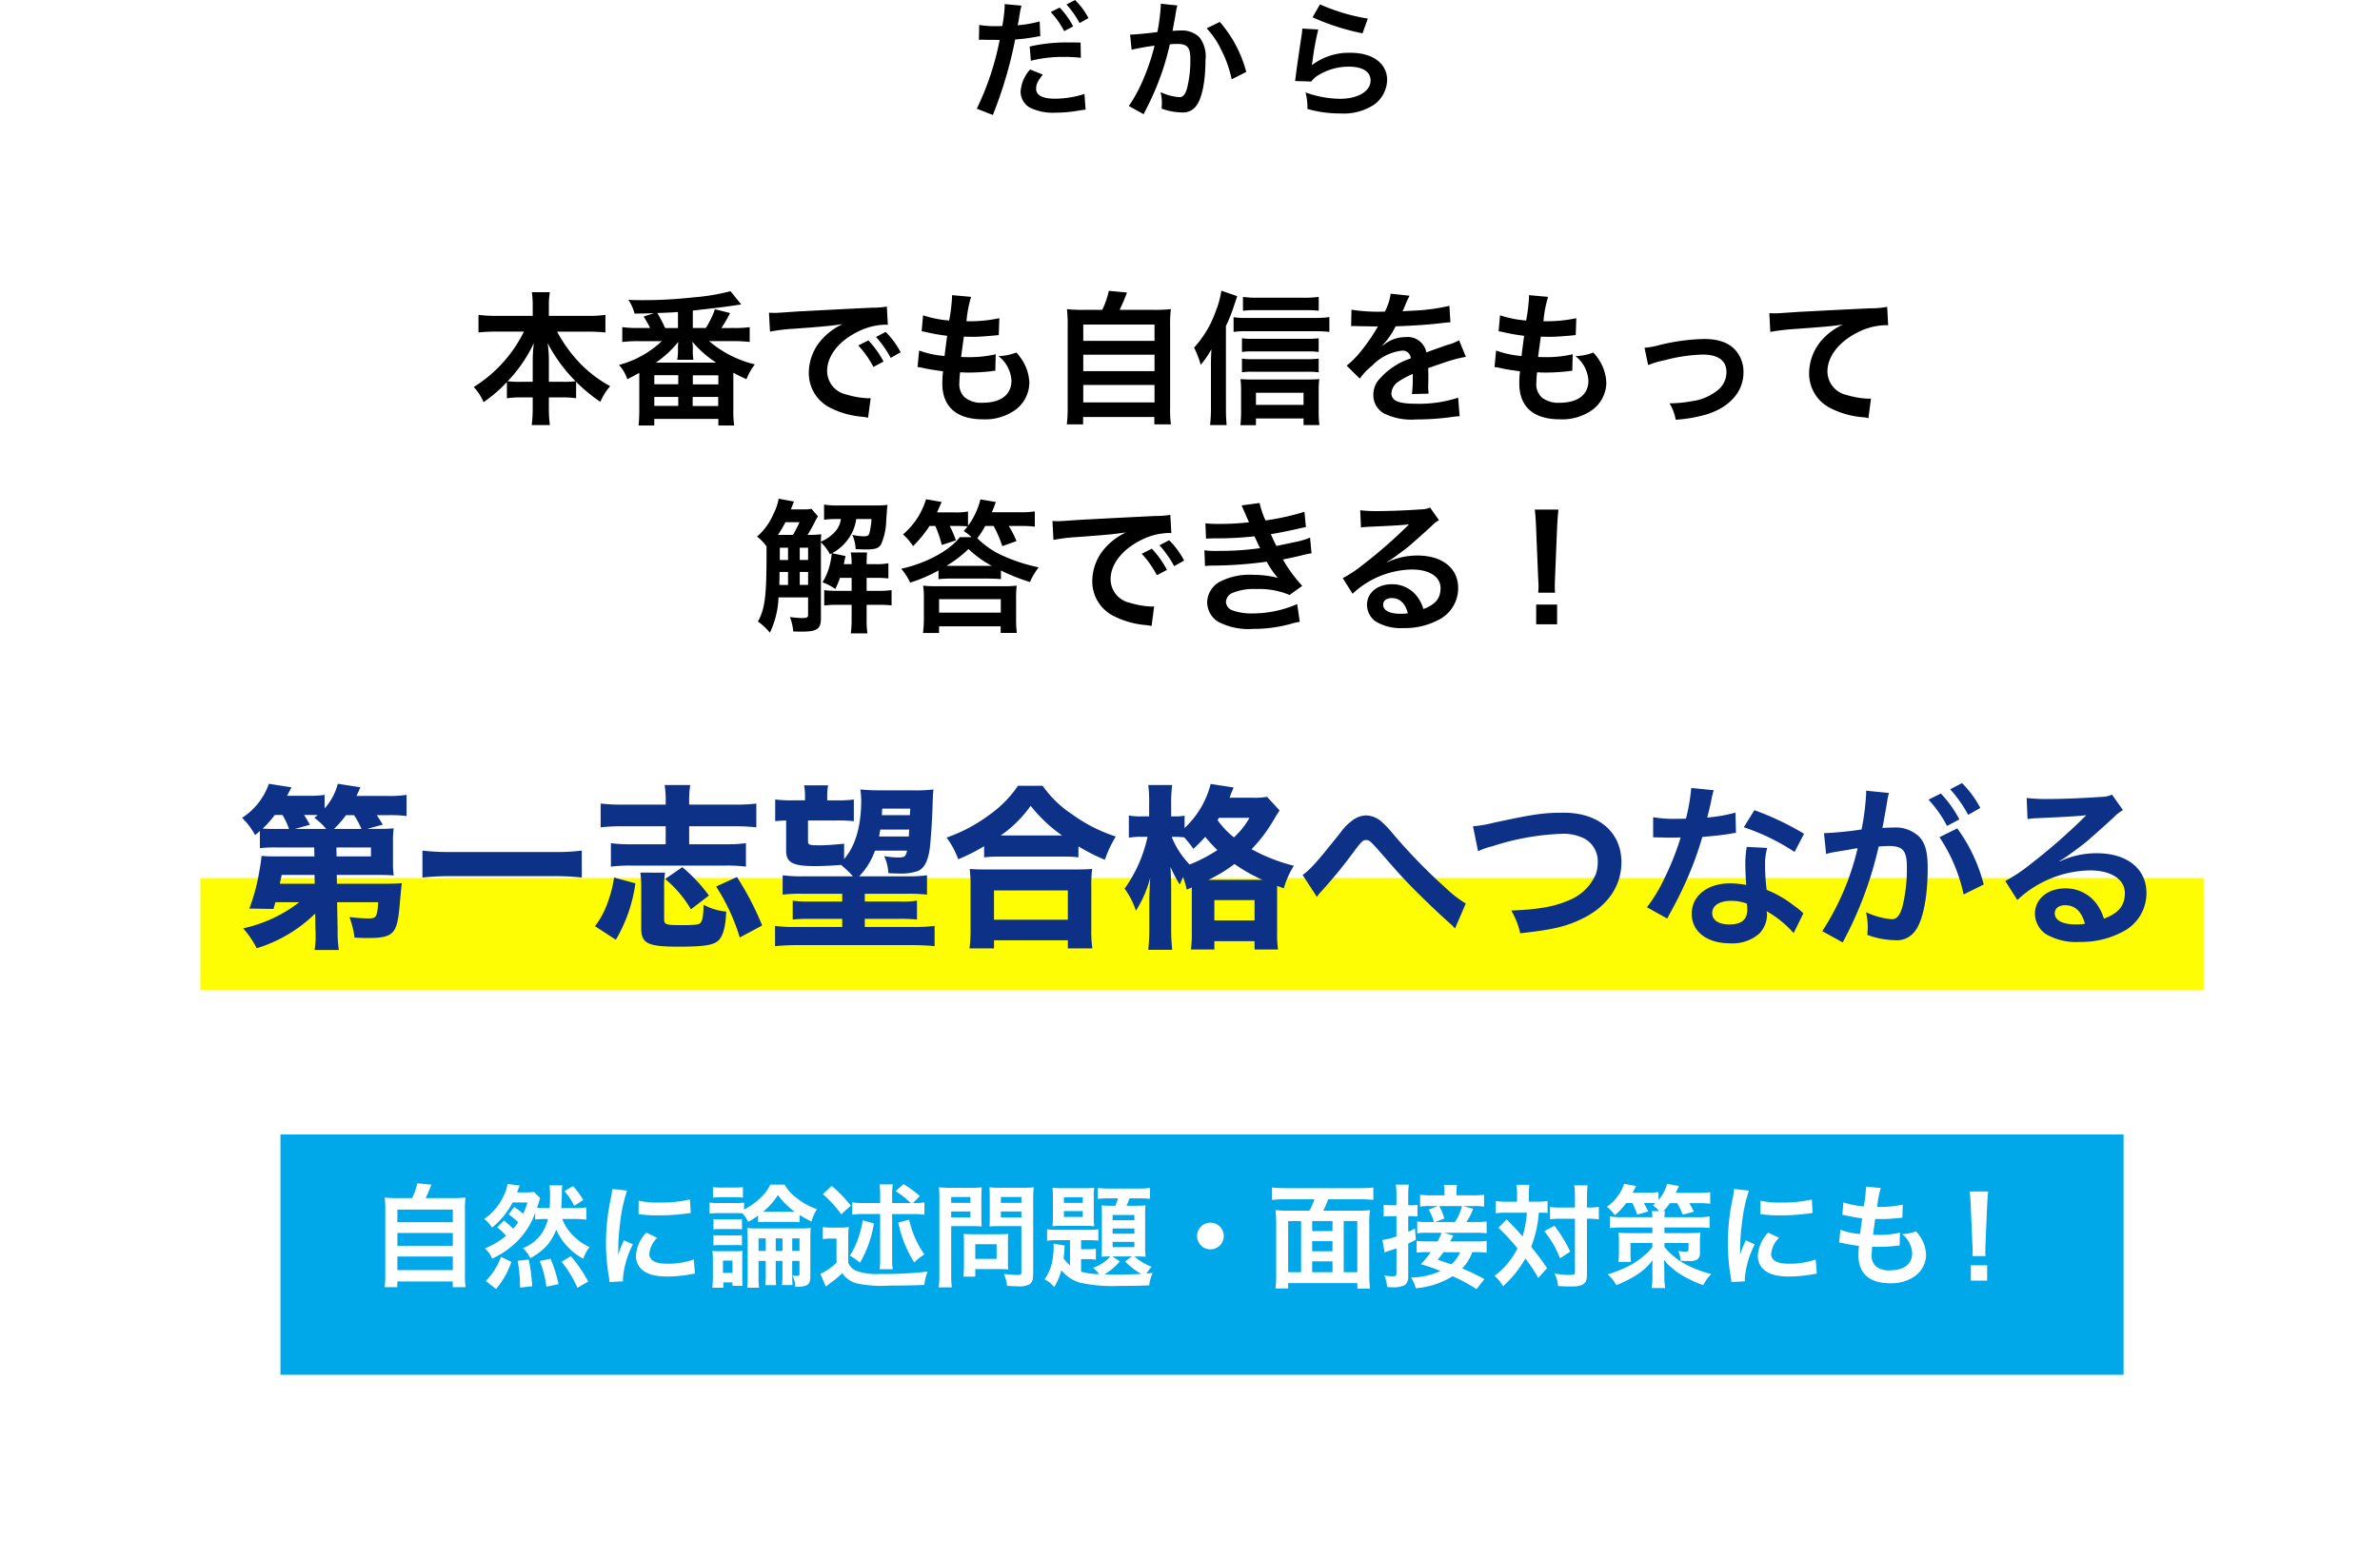 <svg xmlns="http://www.w3.org/2000/svg" xmlns:xlink="http://www.w3.org/1999/xlink" width="297" height="194.6" viewBox="0 0 297 194.6"><defs><filter id="a" x="33" y="139.599" width="232" height="32" filterUnits="userSpaceOnUse"><feOffset dx="2" dy="2" input="SourceAlpha"/><feGaussianBlur result="b"/><feFlood flood-color="#0c3186"/><feComposite operator="in" in2="b"/><feComposite in="SourceGraphic"/></filter></defs><g transform="translate(-2054 11436.1)"><path d="M0,0H297V187H0Z" transform="translate(2054 -11428.5)" fill="#fff"/><path d="M-25.84-8.624a2.389,2.389,0,0,1,.3-.016c.128,0,.416,0,.64.016h1.136l.352.016h.16A34.5,34.5,0,0,1-26.112-.032L-24.1.752a53.213,53.213,0,0,0,2.784-9.424,21.747,21.747,0,0,0,2.624-.336l.368-.064a.7.7,0,0,0,.144-.016l-.08-1.84a14.587,14.587,0,0,1-2.736.48c.048-.288.08-.416.1-.5.048-.288.08-.512.112-.7a10.841,10.841,0,0,1,.256-1.248l-2.112-.192a2.171,2.171,0,0,1,.016.288,19.42,19.42,0,0,1-.3,2.448c-.368.016-.544.016-.736.016a12.73,12.73,0,0,1-2.144-.144Zm8.96-3.472A10.8,10.8,0,0,1-15.2-9.712l1.12-.592a10.369,10.369,0,0,0-1.68-2.352Zm3.728,3.808c-.736-.016-1.1-.016-1.584-.016a20.449,20.449,0,0,0-4.768.512l.144,1.776a16.543,16.543,0,0,1,4.224-.48,16.656,16.656,0,0,1,2.016.112Zm-6.3,3.36A4.583,4.583,0,0,0-20.64-2.144,2.312,2.312,0,0,0-19.5-.176a6.5,6.5,0,0,0,3.216.64A17.146,17.146,0,0,0-13.312.192c.416-.064.5-.08.784-.112l-.144-1.952A12.245,12.245,0,0,1-16.3-1.28c-1.6,0-2.4-.416-2.4-1.232,0-.576.192-.96.832-1.776Zm7.28-6.416A9.253,9.253,0,0,0-13.84-13.6l-1.072.56a11.789,11.789,0,0,1,1.632,2.32Zm9.024-1.792v.3A24.622,24.622,0,0,1-3.568-9.6c-.88.128-2.816.32-3.408.32l.192,1.888A28.685,28.685,0,0,1-3.92-7.9,27.143,27.143,0,0,1-5.472-3.376,17.48,17.48,0,0,1-7.136-.368L-5.28.656C-5.2.5-5.2.48-5.152.384l.24-.48a34.315,34.315,0,0,0,1.92-4.5,33.846,33.846,0,0,0,.976-3.472c.368-.032.608-.048.928-.048,1.264,0,1.632.432,1.632,1.9A14.217,14.217,0,0,1,.128-2.56c-.24.784-.5,1.088-.96,1.088A6.619,6.619,0,0,1-3.168-2.1a6.01,6.01,0,0,1,.16,1.36c0,.16-.016.384-.032.7A7.763,7.763,0,0,0-.576.432,2.026,2.026,0,0,0,1.2-.288c.768-.88,1.232-3.072,1.232-5.824A3.881,3.881,0,0,0,1.68-8.944,3.1,3.1,0,0,0-.688-9.792c-.3,0-.528.016-.992.048.048-.208.048-.24.112-.592.224-1.2.224-1.2.272-1.536.048-.256.064-.336.1-.544a3.722,3.722,0,0,1,.128-.5Zm5.728,3.072a10.355,10.355,0,0,1,1.84,2.736A14.382,14.382,0,0,1,5.7-3.7L7.52-4.624a15.531,15.531,0,0,0-3.3-6.24ZM15.792-11.44a28.96,28.96,0,0,0,6.24,2l.656-1.84a24,24,0,0,1-5.968-1.776Zm-1.28,1.408a6.53,6.53,0,0,1-.1.928c-.288,1.888-.544,3.664-.672,4.656-.08.608-.08.672-.128.96l2.016.064a3.483,3.483,0,0,1,.72-.688A7.282,7.282,0,0,1,20.336-5.28c1.7,0,2.7.64,2.7,1.712,0,1.36-1.568,2.3-3.824,2.3a12.917,12.917,0,0,1-4.3-.8A7.1,7.1,0,0,1,15.152,0a14.712,14.712,0,0,0,4.08.56A6.912,6.912,0,0,0,23.456-.528,3.9,3.9,0,0,0,25.1-3.616c0-2.048-1.792-3.392-4.512-3.392a7.583,7.583,0,0,0-4.848,1.52l-.032-.032c.048-.24.048-.24.08-.464a33.856,33.856,0,0,1,.72-3.936Z" transform="translate(2202 -11422.5)"/><path d="M0,0H250V14H0Z" transform="translate(2079 -11326.5)" fill="#fffd03"/><path d="M-110.638-.506a3.593,3.593,0,0,1,.022.55,9.757,9.757,0,0,1-.132,1.936h3.036a14.406,14.406,0,0,1-.154-2.464l-.066-3.5h5.126c-.132,1.892-.22,2.024-1.3,2.024a19.838,19.838,0,0,1-2.288-.176A11.6,11.6,0,0,1-105.754.44c.748.022,1.078.044,1.562.044,3.3,0,3.762-.462,4.07-4.18.088-.968.2-2.2.264-2.662-.528.044-1.1.066-1.914.066h-6.182l-.022-1.1h5.038c.9,0,1.54.022,2.068.066a10.862,10.862,0,0,1-.088-1.65v-2.6a10.011,10.011,0,0,1,.088-1.628c-.594.044-.9.066-2.068.066h-1.254l1.958-.528c-.22-.374-.4-.66-.748-1.188h1.408a16.84,16.84,0,0,1,2.31.11v-2.64a14.222,14.222,0,0,1-2.442.132h-3.806c.176-.374.176-.374.484-1.078l-2.816-.44a7.35,7.35,0,0,1-1.65,3.08V-17.38a12.805,12.805,0,0,1-2.134.11h-2.552c.22-.418.286-.55.55-1.056l-2.816-.44a8.338,8.338,0,0,1-3.344,4.246,9.566,9.566,0,0,1,1.628,2.156c.286-.242.374-.308.594-.506v2.134a16.951,16.951,0,0,1,1.98-.088h4.8l.022,1.122H-115.3c-1.034,0-1.694-.022-2.068-.066-.022.44-.176,1.43-.374,2.508a23.931,23.931,0,0,1-1.144,4.07l3.014.044c.11-.374.176-.638.242-.836h2.97a17.457,17.457,0,0,1-7,3.256,11.856,11.856,0,0,1,1.694,2.486,17.861,17.861,0,0,0,7.3-4.334Zm-.088-5.786h-4.356c.132-.638.22-1.012.242-1.1h4.092Zm2.706-4.532h4.312V-9.7H-108Zm-.308-2.31a11.161,11.161,0,0,0,1.5-1.716h1.012a10.675,10.675,0,0,1,.924,1.716Zm-7.26,0c-.792,0-1.078,0-1.628-.044a12.463,12.463,0,0,0,1.5-1.694h.968a9.549,9.549,0,0,1,.814,1.738Zm2.4,0,1.87-.528c-.506-.836-.528-.9-.726-1.21h1.122c.154,0,.286,0,.572.022-.176.132-.242.176-.418.33a8.192,8.192,0,0,1,1.474,1.386ZM-77.4-10.428a25.166,25.166,0,0,1-3.564.176H-93.72a27.881,27.881,0,0,1-3.564-.176v3.366a30.932,30.932,0,0,1,3.564-.176h12.76a30.193,30.193,0,0,1,3.564.176Zm10.472-5.742h-5.412a20.869,20.869,0,0,1-2.706-.132v2.97a22.835,22.835,0,0,1,2.706-.132h5.412v2.244H-71.28a18.058,18.058,0,0,1-2.486-.132v2.926a19.1,19.1,0,0,1,2.508-.132H-59.4a18.965,18.965,0,0,1,2.486.132v-2.926a17.921,17.921,0,0,1-2.464.132H-64v-2.244h5.7a23.486,23.486,0,0,1,2.684.132V-16.3a20.718,20.718,0,0,1-2.684.132H-64v-.418a12.577,12.577,0,0,1,.132-2.024h-3.19a12.576,12.576,0,0,1,.132,2.024ZM-73.15.7a18.861,18.861,0,0,0,2.442-7.04l-2.662-.726a14.469,14.469,0,0,1-.7,2.838A10.813,10.813,0,0,1-75.746-.99Zm3.058-8.382a13.848,13.848,0,0,1,.11,2.112v4.8c0,1.936.792,2.332,4.6,2.332,3.19,0,4.4-.176,5.038-.77.572-.55.9-1.738.968-3.608a7.41,7.41,0,0,1-2.838-.858,8.231,8.231,0,0,1-.066,1.342,2.037,2.037,0,0,1-.264.88c-.2.264-.638.33-2.464.33-1.87,0-2.112-.088-2.112-.726V-5.566a11.873,11.873,0,0,1,.11-2.112Zm8.558,2.86A19.835,19.835,0,0,0-64.856-8.36L-66.99-6.886A14.506,14.506,0,0,1-63.778-3.1Zm6.644,3.74a36.246,36.246,0,0,0-3.146-6.05l-2.6,1.188A24.8,24.8,0,0,1-57.684.418Zm10.23-10.208c-1.056.11-2.2.2-3.036.2-1.342,0-1.474-.044-1.474-.528V-14.19h3.564a19.562,19.562,0,0,1,2.156.088v-2.706a14.308,14.308,0,0,1-2.156.11h-1.166v-.4a7.318,7.318,0,0,1,.11-1.474h-2.992a7.65,7.65,0,0,1,.11,1.518v.352h-1.518a15.141,15.141,0,0,1-2.2-.11V-14.1c.374-.044.792-.066,1.364-.088v3.784c0,1.474.836,1.914,3.63,1.914.792,0,2.288-.066,3.212-.154a12.343,12.343,0,0,1,1.5,1.43h-6.27a19.1,19.1,0,0,1-2.508-.132v2.42a16.031,16.031,0,0,1,2.508-.11H-44.9v.968h-4a13.755,13.755,0,0,1-2.178-.11v2.354a20.259,20.259,0,0,1,2.178-.088h4V-.9h-5.852a16.037,16.037,0,0,1-2.53-.132V1.5c.946-.088,1.848-.132,2.816-.132h14.234c.99,0,2.024.044,2.86.132v-2.53A18.338,18.338,0,0,1-35.9-.9h-6.182V-1.914h4.334a20,20,0,0,1,2.178.088V-4.18a11.514,11.514,0,0,1-2.178.11h-4.334v-.968h5.258a18.675,18.675,0,0,1,2.508.11v-2.42a17.979,17.979,0,0,1-2.508.132H-42.79a8.7,8.7,0,0,0,1.98-3.212h4c-.154.748-.308.858-1.1.858a9.994,9.994,0,0,1-1.76-.176,5.534,5.534,0,0,1,.528,2.134c.77.044,1.034.044,1.342.044a6.4,6.4,0,0,0,2.332-.308c.77-.33,1.232-1.144,1.474-2.662.132-.88.33-3.806.374-5.72.044-1.188.044-1.188.11-1.8a18.809,18.809,0,0,1-2.552.11H-40.04a25.553,25.553,0,0,1-2.6-.11,9.761,9.761,0,0,1,.11,1.364c0,3.212-.726,5.7-2.134,7.326Zm8.118-1.76c-.022.462-.022.462-.044.858H-40.3c.066-.374.088-.484.154-.858Zm.088-1.8h-3.5c.022-.4.022-.418.044-.814h3.5Zm9.262,5.258a17.948,17.948,0,0,1,1.98-.088h7.766a16.809,16.809,0,0,1,2.024.088v-1.364a23.108,23.108,0,0,0,3.3,1.672,14.067,14.067,0,0,1,1.364-2.9,19.424,19.424,0,0,1-5.39-2.728,13.694,13.694,0,0,1-3.74-3.608h-3.08a14.047,14.047,0,0,1-3.542,3.608,19.8,19.8,0,0,1-5.368,2.86A10.349,10.349,0,0,1-30.426-9.35a22.226,22.226,0,0,0,3.234-1.628Zm2.068-2.728a14.928,14.928,0,0,0,3.74-3.7,18.526,18.526,0,0,0,3.916,3.7Zm-.836,14.1V.77h9.218V1.782h3.058a14.313,14.313,0,0,1-.132-2.354V-5.918a15.288,15.288,0,0,1,.11-2.222c-.528.044-1.078.066-2,.066H-26.994c-.924,0-1.5-.022-2-.066a15.851,15.851,0,0,1,.11,2.222V-.594a18.311,18.311,0,0,1-.132,2.376Zm0-7.238h9.218V-1.8H-25.96ZM-1.276-5.5V-.242a13.957,13.957,0,0,1-.11,2.156H1.54V.88H6.556V1.914H9.482a14.744,14.744,0,0,1-.11-2.222v-5.72l.836.308a10.951,10.951,0,0,1,1.254-2.816A22.165,22.165,0,0,1,6.182-10.6a18.881,18.881,0,0,0,2.86-3.828c.352-.572.418-.7.638-1.012L8.118-17.138a9.735,9.735,0,0,1-1.848.11H3.432c.088-.2.11-.286.154-.4a2.561,2.561,0,0,1,.132-.33c.154-.374.154-.374.22-.55l-2.86-.44a11.251,11.251,0,0,1-3.256,5.5v-1.54a5.947,5.947,0,0,1-1.188.088H-3.85v-1.65a15.459,15.459,0,0,1,.132-2.266H-6.71a15.371,15.371,0,0,1,.11,2.288V-14.7h-.858a8,8,0,0,1-1.672-.11v2.772a9.125,9.125,0,0,1,1.65-.11H-6.8a17.418,17.418,0,0,1-2.86,6.468A9.8,9.8,0,0,1-8.25-2.926,14.041,14.041,0,0,0-6.468-7.04c-.022.44-.066,1.276-.11,2.508v3.74a23.919,23.919,0,0,1-.132,2.75h2.992A23.132,23.132,0,0,1-3.85-.792V-5.83c0-.66-.044-2.046-.088-2.574A16.287,16.287,0,0,0-2.772-6.182c.176-.462.242-.572.4-.946a8.778,8.778,0,0,1,.462,1.562c.33-.132.418-.154.638-.264Zm-2.068-6.644a8.559,8.559,0,0,1,1.122.066,13.437,13.437,0,0,1,1.144,1.43A19,19,0,0,0,.4-12.144a18.746,18.746,0,0,0,1.518,1.65A19.877,19.877,0,0,1-1.54-8.69a10.467,10.467,0,0,1-2.244-3.454ZM.792-6.776a17.959,17.959,0,0,0,3.256-1.98,21.046,21.046,0,0,0,3.5,1.98ZM5.918-14.52a9.683,9.683,0,0,1-1.936,2.442,10.817,10.817,0,0,1-2.046-2.156c.088-.132.11-.176.176-.286ZM1.54-4.246H6.556v2.53H1.54Zm12.8-.4a3.627,3.627,0,0,1,.462-.594A62.11,62.11,0,0,0,19.14-10.56c.748-.99.968-1.188,1.32-1.188.418,0,.55.11,1.914,1.672,2.354,2.684,2.4,2.75,4.07,4.466C28.05-4,29.788-2.354,30.932-1.342A4.347,4.347,0,0,1,31.57-.7l1.342-3.124a14.108,14.108,0,0,1-2.4-1.848,69.983,69.983,0,0,1-6.578-6.732,14.687,14.687,0,0,0-1.474-1.584,3.118,3.118,0,0,0-1.98-.836,3.027,3.027,0,0,0-1.76.66,6.739,6.739,0,0,0-1.364,1.386c-2.9,3.652-3.85,4.73-4.8,5.39Zm20.108-5.7a8.026,8.026,0,0,1,1.76-.616,31.349,31.349,0,0,1,8.668-1.562,5.733,5.733,0,0,1,2.838.594,3.222,3.222,0,0,1,1.672,2.86A4.851,4.851,0,0,1,49.148-7.5a6.1,6.1,0,0,1-3.322,3.256c-1.87.814-3.718,1.144-7.238,1.3A9.535,9.535,0,0,1,39.71-.11c4.026-.44,5.742-.836,7.744-1.826,3.124-1.518,4.884-4.048,4.884-7.04,0-3.74-2.838-6.182-7.194-6.182-2.552,0-3.74.176-8.756,1.254a15.726,15.726,0,0,1-2.574.44Zm26.6-7.9a22.475,22.475,0,0,1-.66,3.828c-.484.022-.858.022-1.122.022a15.275,15.275,0,0,1-2.97-.2v2.508l1.166.022c.462.022.594.022.88.022.264,0,.4,0,1.386-.022a33.845,33.845,0,0,1-2.068,5.192,20.025,20.025,0,0,1-2.134,3.52l2.53,1.408c.132-.264.132-.264.418-.792.836-1.54,1.034-1.936,1.54-3.014a42.228,42.228,0,0,0,2.42-6.38c1.364-.11,2.706-.264,3.5-.4a4.29,4.29,0,0,1,.7-.11l-.066-2.53a18.87,18.87,0,0,1-3.52.616c.242-.968.352-1.408.462-1.936a11.013,11.013,0,0,1,.352-1.474Zm14.08,5.72a34.729,34.729,0,0,0-6.2-2.948l-1.32,2.134a26.926,26.926,0,0,1,6.336,3.08ZM75.042-2.6a3.941,3.941,0,0,1-.33-.308,8.111,8.111,0,0,0-.77-.594,13.745,13.745,0,0,0-3.476-2.024,23.358,23.358,0,0,1-.2-3.014,7.333,7.333,0,0,1,.264-2.222L67.98-10.89A11.669,11.669,0,0,0,67.8-8.668c0,.66.044,1.518.11,2.53a10.927,10.927,0,0,0-2.046-.2c-2.794,0-4.752,1.562-4.752,3.784,0,2.244,1.892,3.7,4.8,3.7A5.079,5.079,0,0,0,69.564-.088,3.516,3.516,0,0,0,70.51-2.42c0-.088-.022-.242-.044-.44A13.306,13.306,0,0,1,73.832-.132ZM68-3.806s.044.528.044.748c0,1.232-.726,1.848-2.222,1.848-1.364,0-2.156-.528-2.156-1.43,0-.924.924-1.518,2.354-1.518A5.546,5.546,0,0,1,68-3.806ZM92.026-12.1A20.577,20.577,0,0,1,95.04-4.95L97.548-6.2a20.461,20.461,0,0,0-3.3-7Zm-6.468-4.84a5.119,5.119,0,0,1,.176-.682l-2.86-.286v.4a30.946,30.946,0,0,1-.572,4.444,45.184,45.184,0,0,1-4.686.462l.264,2.6a9.033,9.033,0,0,1,.9-.22l2-.33c.7-.132.7-.132,1.034-.176A32.359,32.359,0,0,1,77.4-.374l2.552,1.408a47.233,47.233,0,0,0,4.488-11.968c.506-.044.858-.066,1.32-.066,1.694,0,2.2.594,2.2,2.618a19.548,19.548,0,0,1-.572,5.016c-.33,1.078-.682,1.5-1.32,1.5a9.21,9.21,0,0,1-3.212-.88,8.263,8.263,0,0,1,.22,1.87c0,.22-.022.55-.044.968a10.2,10.2,0,0,0,3.388.66,2.786,2.786,0,0,0,2.442-.99c1.056-1.21,1.694-4.224,1.694-8.008,0-2-.286-3.058-1.034-3.894a4.262,4.262,0,0,0-3.256-1.166c-.4,0-.7.022-1.364.044.066-.286.066-.286.132-.66.22-1.188.374-2.09.484-2.728Zm5.1.154a14.848,14.848,0,0,1,2.31,3.278l1.54-.814a14.257,14.257,0,0,0-2.31-3.234Zm6.468,1.034a12.723,12.723,0,0,0-2.288-3.1l-1.474.77a16.209,16.209,0,0,1,2.244,3.19Zm9.878,6.622a8.635,8.635,0,0,0,.9-.572c.44-.286,2.024-1.474,2.42-1.8.748-.638,2.354-2.068,3.454-3.08a4.716,4.716,0,0,1,1.144-.9l-1.364-1.936a3.242,3.242,0,0,1-1.364.286c-2.134.154-4.818.264-6.688.264a19.9,19.9,0,0,1-2.6-.132l.11,2.64a7.421,7.421,0,0,1,1.056-.11c3.982-.176,5.39-.264,6.226-.374l.022.022-.4.4a73.46,73.46,0,0,1-6.578,5.72,19.786,19.786,0,0,1-3.1,2.068l1.5,2.376a13.555,13.555,0,0,1,9.064-3.7c2.662,0,4.356,1.122,4.356,2.838,0,1.562-.792,2.508-2.618,3.19a5.916,5.916,0,0,0-1.012-1.98,4.735,4.735,0,0,0-3.806-1.8c-2.2,0-3.784,1.32-3.784,3.146a3.14,3.14,0,0,0,1.32,2.53A7.443,7.443,0,0,0,109.538.968a10.885,10.885,0,0,0,5.324-1.254,5.376,5.376,0,0,0,2.992-4.862c0-3.014-2.42-4.95-6.182-4.95a10.739,10.739,0,0,0-4.62,1.012ZM110.176-1.3a5.955,5.955,0,0,1-1.144.088c-1.628,0-2.618-.506-2.618-1.386,0-.616.506-1.012,1.3-1.012C108.944-3.608,109.78-2.816,110.176-1.3Z" transform="translate(2204 -11319.5)" fill="#0c3186"/><path d="M-82.62-10.206a16.928,16.928,0,0,1-6.264,6.912A6.2,6.2,0,0,1-87.66-1.4a17.207,17.207,0,0,0,2.916-2.52V-1.89A12.877,12.877,0,0,1-82.944-2h1.422V-.774a16.621,16.621,0,0,1-.126,2.232h2.268a16.266,16.266,0,0,1-.126-2.232V-2h1.6a13.06,13.06,0,0,1,1.8.108V-3.942a20.066,20.066,0,0,0,3.024,2.5A7.345,7.345,0,0,1-71.856-3.4,15.4,15.4,0,0,1-75.78-6.426a17.849,17.849,0,0,1-2.7-3.78h3.852a21.26,21.26,0,0,1,2.178.108v-2.2a14.779,14.779,0,0,1-2.178.126h-4.878v-1.3a8.987,8.987,0,0,1,.126-1.656h-2.25a11.189,11.189,0,0,1,.108,1.674v1.278h-4.626a15.594,15.594,0,0,1-2.142-.126v2.2a20.553,20.553,0,0,1,2.142-.108Zm3.114,6.264V-6.786a14.547,14.547,0,0,0-.162-2,19.483,19.483,0,0,0,3.492,4.77,11.264,11.264,0,0,1-1.584.072Zm-2.016,0h-1.53a11.4,11.4,0,0,1-1.6-.072,17.85,17.85,0,0,0,3.276-4.77,17.627,17.627,0,0,0-.144,2.016Zm23.544-6.714a15.92,15.92,0,0,0,1.08-1.872L-58.788-13a10.793,10.793,0,0,1-1.134,2.34h-1.62v-2.178c2.952-.324,4.05-.468,5.04-.612.252-.036.414-.072.468-.072.36-.054.36-.054.54-.072l-1.35-1.656a26.711,26.711,0,0,1-4.7.774,56.154,56.154,0,0,1-6.318.342c-.522,0-.9,0-1.728-.036a5.182,5.182,0,0,1,.774,1.71c1.116,0,1.3-.018,2.412-.054l-1.278.432a12.981,12.981,0,0,1,.81,1.422h-1.494a13.908,13.908,0,0,1-1.98-.108V-8.91a15.583,15.583,0,0,1,1.98-.108h2.952a12.358,12.358,0,0,1-5.346,2.97,4.848,4.848,0,0,1,1.044,1.782c.774-.4,1.008-.522,1.494-.792v4.68c0,.666-.036,1.35-.09,1.89h1.962V.684h7.992v.828h1.98a11.372,11.372,0,0,1-.108-1.89v-4.7c.594.324.882.468,1.638.81A7.4,7.4,0,0,1-53.8-6.12a13.618,13.618,0,0,1-5.706-2.9h3.1a15.681,15.681,0,0,1,1.962.108v-1.854a13.118,13.118,0,0,1-1.962.108Zm-5.418,0H-65a18.15,18.15,0,0,0-.972-1.872c1.836-.072,1.836-.072,2.574-.126Zm-2.772,4.32A12.557,12.557,0,0,0-63.36-8.928c-.018.306-.036.522-.036.63v.468a6.523,6.523,0,0,1-.09,1.134h2.016a5.865,5.865,0,0,1-.072-1.152v-.486a1.52,1.52,0,0,0-.036-.342,2.445,2.445,0,0,0-.018-.27,13.2,13.2,0,0,0,2.97,2.61Zm-.18,1.566h2.988v1.134h-2.988Zm0,2.718h2.988V-.936h-2.988Zm4.806-2.7h3.186v1.134h-3.186Zm-.018,2.7h3.186V-.918H-61.56Zm9.648-8.154a22.591,22.591,0,0,1,2.988-.36c3.492-.252,4.608-.36,6.066-.576a7.96,7.96,0,0,0-2.5,1.818,6.268,6.268,0,0,0-1.71,4.23A4.816,4.816,0,0,0-44.5-.756,10.829,10.829,0,0,0-40.284.432c.342.054.378.054.612.108l.324-2.448c-.18.018-.342.018-.36.018a10.923,10.923,0,0,1-2.682-.468,3.022,3.022,0,0,1-2.394-2.934c0-1.818,1.35-3.618,3.636-4.806a8.05,8.05,0,0,1,3.564-.972,2.787,2.787,0,0,1,.378.018l-.126-2.286a9.7,9.7,0,0,1-1.854.144c-4.806.234-7.884.4-9.2.468-2.646.18-2.646.18-2.97.18-.09,0-.288,0-.684-.018ZM-40.9-8.478A12.149,12.149,0,0,1-39.006-5.8l1.26-.666a11.665,11.665,0,0,0-1.89-2.646Zm5.292.846a10.41,10.41,0,0,0-1.872-2.538l-1.206.63a13.262,13.262,0,0,1,1.836,2.61ZM-33.5-5.778a3.049,3.049,0,0,1,.684.108c.72.162,1.422.27,2.5.414a12.294,12.294,0,0,0-.09,1.53c0,2.9,1.782,4.464,5.058,4.464A6.467,6.467,0,0,0-21.276-.45a4.283,4.283,0,0,0,1.728-3.366,5.6,5.6,0,0,0-.774-2.646A6.917,6.917,0,0,0-21.168-7.6a6.651,6.651,0,0,1-2.232.45A4.192,4.192,0,0,1-21.78-4.1c0,1.764-1.314,2.772-3.6,2.772A3.275,3.275,0,0,1-27.612-2a2.251,2.251,0,0,1-.666-1.854,12.765,12.765,0,0,1,.09-1.278c.7.036.864.036,1.152.036a26.215,26.215,0,0,0,2.7-.162,2.314,2.314,0,0,1,.54-.054l.054-2.07a14.39,14.39,0,0,1-3.438.36c-.2,0-.342,0-.882-.018.108-.864.162-1.224.342-2.538.774.018.936.018,1.116.018.648,0,1.224-.036,2.52-.144.4-.036.486-.054.72-.072l.072-2.106a17.881,17.881,0,0,1-4.1.378,14.614,14.614,0,0,1,.576-3.042l-2.394-.216a.746.746,0,0,1,.018.18,21.186,21.186,0,0,1-.36,2.988,13.658,13.658,0,0,1-3.258-.648l-.18,1.98c.27.054.36.072.612.126a23.608,23.608,0,0,0,2.574.45c-.09.666-.252,1.872-.324,2.52A11.8,11.8,0,0,1-33.3-7.848Zm20.844-7.146a17.954,17.954,0,0,1-2.2-.09,17.744,17.744,0,0,1,.09,2.214V-.72a15.483,15.483,0,0,1-.108,2.088h2.034V.45h8.892v.918h2.07A12.319,12.319,0,0,1-1.98-.72V-10.8a17.22,17.22,0,0,1,.09-2.214,18.464,18.464,0,0,1-2.214.09H-8.28c.324-.684.594-1.3.918-2.16L-9.63-15.3a9.818,9.818,0,0,1-.828,2.376Zm-.162,1.836h8.892v2.034h-8.892Zm0,3.762h8.892v2.052h-8.892Zm0,3.78h8.892v2.178h-8.892Zm17.8-7.362A19.272,19.272,0,0,0,6.03-13.554c.18-.54.306-.9.36-1.08l-1.98-.684a10.969,10.969,0,0,1-.666,2.484A13.309,13.309,0,0,1,1.008-8.208a11.261,11.261,0,0,1,.828,2.142A10.768,10.768,0,0,0,3.168-8.01c-.054,1.314-.054,1.368-.054,2V-.648a18.216,18.216,0,0,1-.108,2.106h2.07A19.614,19.614,0,0,1,4.986-.63ZM16.56-14.544a12.793,12.793,0,0,1-1.908.108H8.892a12.252,12.252,0,0,1-1.782-.108v1.728a12.919,12.919,0,0,1,1.62-.072H14.8a15.8,15.8,0,0,1,1.764.072Zm0,5.166a10.813,10.813,0,0,1-1.422.072H8.262a7.864,7.864,0,0,1-1.278-.072v1.71A8.3,8.3,0,0,1,8.262-7.74h6.894a10.184,10.184,0,0,1,1.4.072Zm0,2.538a10.352,10.352,0,0,1-1.4.072H8.262A8.007,8.007,0,0,1,6.984-6.84v1.71A7.725,7.725,0,0,1,8.262-5.2h6.912a10.408,10.408,0,0,1,1.386.072ZM8.73.63h5.94v.828h1.98a12,12,0,0,1-.09-1.692v-2.52a12.263,12.263,0,0,1,.072-1.53c-.4.036-.828.054-1.53.054H8.28c-.612,0-1.1-.018-1.476-.054a13.152,13.152,0,0,1,.072,1.548V-.2a14.414,14.414,0,0,1-.09,1.674H8.73Zm0-1.692V-2.574h5.94v1.512ZM5.94-10.17a9.518,9.518,0,0,1,1.494-.09H16.2a14.752,14.752,0,0,1,1.692.09v-1.854a10.787,10.787,0,0,1-1.692.108H7.434a8.976,8.976,0,0,1-1.494-.09Zm14.67-.72a1.989,1.989,0,0,1,.288-.018c.162,0,.162,0,.5.018.4,0,1.98.036,2.268.036,0,0,.234-.018.306-.018a.881.881,0,0,0-.144.234,23.841,23.841,0,0,1-2.16,3.078,11.027,11.027,0,0,1-1.62,1.6l1.638,1.62a8.093,8.093,0,0,1,1.566-1.638,6.085,6.085,0,0,1,3.69-1.854.988.988,0,0,1,1.1.972,8.805,8.805,0,0,0-3.87,2.538,2.868,2.868,0,0,0-.792,2A2.61,2.61,0,0,0,24.7,0,7.731,7.731,0,0,0,28.71.756,32.648,32.648,0,0,0,33.318.432,5.3,5.3,0,0,1,34.146.36l-.18-2.322a15.639,15.639,0,0,1-5.292.756c-2.178,0-3.042-.378-3.042-1.314A1.9,1.9,0,0,1,26.568-4,10.94,10.94,0,0,1,28.3-4.932V-4.5a14.25,14.25,0,0,1-.108,2.088l2.088-.054a7.39,7.39,0,0,1-.054-.954c0-.126,0-.288.018-.594v-.72c0-.252,0-.252-.018-.72v-.2q2.322-.81,2.7-.918a15.889,15.889,0,0,1,2-.486l-.846-2.07a5.624,5.624,0,0,1-1.332.54q-.675.216-2.754.972a2.368,2.368,0,0,0-2.574-1.908,4.351,4.351,0,0,0-2.538.81c-.234.18-.234.18-.36.27L24.5-8.478a9.315,9.315,0,0,0,1.656-2.394c1.818-.054,4.1-.2,5.418-.36.918-.108.918-.108,1.422-.144l-.126-2.052a24.317,24.317,0,0,1-4.716.612c-.99.054-.99.054-1.134.072.036-.072.072-.126.162-.324a13.752,13.752,0,0,1,.72-1.62l-2.358-.252a7.129,7.129,0,0,1-.72,2.232,21.752,21.752,0,0,1-4.176-.234ZM38.5-5.778a3.049,3.049,0,0,1,.684.108c.72.162,1.422.27,2.5.414a12.294,12.294,0,0,0-.09,1.53c0,2.9,1.782,4.464,5.058,4.464A6.467,6.467,0,0,0,50.724-.45a4.283,4.283,0,0,0,1.728-3.366,5.6,5.6,0,0,0-.774-2.646A6.917,6.917,0,0,0,50.832-7.6a6.651,6.651,0,0,1-2.232.45A4.192,4.192,0,0,1,50.22-4.1c0,1.764-1.314,2.772-3.6,2.772A3.275,3.275,0,0,1,44.388-2a2.251,2.251,0,0,1-.666-1.854,12.765,12.765,0,0,1,.09-1.278c.7.036.864.036,1.152.036a26.215,26.215,0,0,0,2.7-.162,2.314,2.314,0,0,1,.54-.054l.054-2.07a14.39,14.39,0,0,1-3.438.36c-.2,0-.342,0-.882-.018.108-.864.162-1.224.342-2.538.774.018.936.018,1.116.018.648,0,1.224-.036,2.52-.144.4-.036.486-.054.72-.072l.072-2.106a17.881,17.881,0,0,1-4.1.378,14.614,14.614,0,0,1,.576-3.042l-2.394-.216a.746.746,0,0,1,.018.18,21.186,21.186,0,0,1-.36,2.988,13.658,13.658,0,0,1-3.258-.648l-.18,1.98c.27.054.36.072.612.126a23.608,23.608,0,0,0,2.574.45c-.09.666-.252,1.872-.324,2.52A11.8,11.8,0,0,1,38.7-7.848Zm19.17-.252a11.369,11.369,0,0,1,2.088-.612,20.171,20.171,0,0,1,4.734-.7c1.908,0,2.952.756,2.952,2.16a2.891,2.891,0,0,1-1.278,2.43A6.348,6.348,0,0,1,63.162-1.53a15.862,15.862,0,0,1-2.556.27h-.27A5.691,5.691,0,0,1,61.11.792,17.7,17.7,0,0,0,65.016.108c2.862-.9,4.554-2.844,4.554-5.238A4.083,4.083,0,0,0,68.9-7.452c-.81-1.242-2.2-1.836-4.248-1.836a25.432,25.432,0,0,0-5.562.756,9.6,9.6,0,0,1-1.872.342Zm15.246-4.14a26.129,26.129,0,0,1,2.988-.36c3.906-.288,4.608-.342,6.066-.558a7.934,7.934,0,0,0-2.5,1.8A6.346,6.346,0,0,0,77.76-5.04,4.816,4.816,0,0,0,80.334-.7,10.829,10.829,0,0,0,84.546.486a3.824,3.824,0,0,1,.612.108l.324-2.448c-.18.018-.342.018-.36.018A10.923,10.923,0,0,1,82.44-2.3a3.022,3.022,0,0,1-2.394-2.934c0-1.818,1.35-3.618,3.636-4.806a8.05,8.05,0,0,1,3.564-.972,2.787,2.787,0,0,1,.378.018L87.5-13.3a10.163,10.163,0,0,1-2.07.18c-4.986.234-7.974.4-8.982.45-2.646.18-2.646.18-2.97.18-.09,0-.288,0-.684-.018ZM-46.746,11.906a3.687,3.687,0,0,1-.936.072H-49.3c.288-.774.288-.774.378-.972l-1.908-.36A6.737,6.737,0,0,1-51.5,12.59a7.634,7.634,0,0,1-2.034,2.79A5.526,5.526,0,0,1-52.344,16.6v.99c0,5.22-.2,6.822-1.08,8.388a6.886,6.886,0,0,1,1.494,1.4,11.055,11.055,0,0,0,1.08-4.41h3.69v2.2c0,.288-.162.378-.756.378a14.28,14.28,0,0,1-1.512-.126,6.1,6.1,0,0,1,.414,1.8c.612.018.918.018,1.116.018,1.836,0,2.34-.342,2.34-1.62V16.1a5.451,5.451,0,0,1,1.134,1.494l.2-.126a.089.089,0,0,1,.018.054,9.4,9.4,0,0,1-.2,1.188,7.477,7.477,0,0,1-.954,2.376,6.8,6.8,0,0,1,1.6.828,10.508,10.508,0,0,0,.576-1.386h1.458v1.62h-1.782a10.628,10.628,0,0,1-1.638-.09v1.926a10.52,10.52,0,0,1,1.62-.09h1.8v1.8a12.157,12.157,0,0,1-.108,1.764h2.088a9.806,9.806,0,0,1-.108-1.764v-1.8h1.422a13.472,13.472,0,0,1,1.692.072V22.058a11.621,11.621,0,0,1-1.728.09h-1.386v-1.62h1.116a12.6,12.6,0,0,1,1.6.072V18.71a8.075,8.075,0,0,1-1.6.108h-1.116v-.144c0-.468.018-.864.054-1.314h-2.034a7.18,7.18,0,0,1,.108,1.314v.144H-42.7c.054-.27.054-.27.216-1.008l-1.674-.36a5.982,5.982,0,0,0,1.98-1.728,5.513,5.513,0,0,0,1.026-2.538h1.908a10.162,10.162,0,0,1-.27,1.8c-.09.27-.27.36-.738.36a7.584,7.584,0,0,1-1.386-.18,4.722,4.722,0,0,1,.414,1.782c1.026.036,1.026.036,1.314.036,1.116,0,1.53-.144,1.836-.594a7.705,7.705,0,0,0,.666-3.024c.072-1.026.108-1.548.162-1.944a13.156,13.156,0,0,1-1.6.072h-4.428a10.872,10.872,0,0,1-1.89-.108v1.89a11.461,11.461,0,0,1,1.6-.09h.5a2.916,2.916,0,0,1-.774,1.638,4.987,4.987,0,0,1-1.728,1.188c.018-.5.018-.612.054-.918a13.985,13.985,0,0,1-1.71.072c.27-.432.576-.99.756-1.314a9.1,9.1,0,0,1,.54-1.008Zm-3.762,3.258h-.414a14.067,14.067,0,0,0,.936-1.584h1.764a13.362,13.362,0,0,1-.828,1.584Zm-.234,6.246c0-.288,0-.4.018-.918v-.7h1.062v1.62Zm3.582,0H-48.2V19.79h1.044Zm0-3.114H-48.2v-1.53h1.044Zm-2.5-1.53V18.3h-1.026v-1.53Zm18.378-2.718a14.838,14.838,0,0,1,.81,2.376l1.764-.576a14.738,14.738,0,0,0-.774-1.8h.774c.63,0,1.062.018,1.458.054-.18.216-.252.306-.486.594a4.913,4.913,0,0,1,.972.756h-1.458c-1.314,1.692-4.176,3.24-7.308,3.942a8.339,8.339,0,0,1,1.116,1.728,19.633,19.633,0,0,0,3.528-1.512v1.08a14.743,14.743,0,0,1,1.656-.072h4.482c.54,0,1.134.018,1.656.072V19.61a24.435,24.435,0,0,0,3.618,1.44,7.915,7.915,0,0,1,.882-1.548,2.855,2.855,0,0,1,.2-.288,21.129,21.129,0,0,1-4.284-1.368,10.528,10.528,0,0,1-3.366-2.268,10.573,10.573,0,0,0,.99-1.53h1.044a13.8,13.8,0,0,1,1.08,2.52l1.782-.63a13.724,13.724,0,0,0-.972-1.89h1.4a14.184,14.184,0,0,1,1.854.09V12.23a10.788,10.788,0,0,1-1.854.108h-3.51c.216-.5.216-.5.5-1.278l-1.926-.324A9.246,9.246,0,0,1-27.2,14.03V12.248a8.418,8.418,0,0,1-1.692.108h-2.178c.162-.36.162-.36.576-1.3l-1.944-.342a9.271,9.271,0,0,1-2.88,4.392,7.069,7.069,0,0,1,1.26,1.458A15.076,15.076,0,0,0-32,14.048Zm2.07,4.986c-.27,0-.4,0-.666-.018a14.675,14.675,0,0,0,2.736-2.088,13.316,13.316,0,0,0,2.916,2.106h-4.986Zm-1.6,7.542h7.686V27.4h2.016a13.619,13.619,0,0,1-.09-1.89V23.228a13.394,13.394,0,0,1,.072-1.728,13.431,13.431,0,0,1-1.71.072h-8.28A13.331,13.331,0,0,1-32.8,21.5a11.33,11.33,0,0,1,.09,1.728V25.5a14.781,14.781,0,0,1-.108,1.908h2Zm0-3.384h7.7v1.674h-7.7Zm14.274-7.4a22.591,22.591,0,0,1,2.988-.36c3.492-.252,4.608-.36,6.066-.576a7.96,7.96,0,0,0-2.5,1.818,6.268,6.268,0,0,0-1.71,4.23,4.816,4.816,0,0,0,2.574,4.338,10.829,10.829,0,0,0,4.212,1.188c.342.054.378.054.612.108l.324-2.448c-.18.018-.342.018-.36.018a10.923,10.923,0,0,1-2.682-.468,3.022,3.022,0,0,1-2.394-2.934c0-1.818,1.35-3.618,3.636-4.806a8.05,8.05,0,0,1,3.564-.972,2.787,2.787,0,0,1,.378.018l-.126-2.286a9.7,9.7,0,0,1-1.854.144c-4.806.234-7.884.4-9.2.468-2.646.18-2.646.18-2.97.18-.09,0-.288,0-.684-.018Zm11.016,1.728A12.149,12.149,0,0,1-3.636,20.2l1.26-.666a11.665,11.665,0,0,0-1.89-2.646Zm5.292.846A10.409,10.409,0,0,0-2.106,15.83l-1.206.63a13.262,13.262,0,0,1,1.836,2.61ZM2.5,15.632c.378-.018.468-.036,1.224-.036a43.4,43.4,0,0,0,4.824-.252c.144.324.2.432.378.81.144.342.216.45.324.666a35.412,35.412,0,0,1-5.094.342A10.668,10.668,0,0,1,2.3,17.09l.072,1.962c.306-.036.432-.036.738-.054a51.672,51.672,0,0,0,6.966-.486,10.837,10.837,0,0,0,1.386,2.016,12.4,12.4,0,0,0-3.114-.378,8.024,8.024,0,0,0-4.194.9,3.006,3.006,0,0,0-1.512,2.5,2.9,2.9,0,0,0,1.386,2.466,8.23,8.23,0,0,0,4.392.882,17.33,17.33,0,0,0,4.608-.612,8.9,8.9,0,0,1,1.17-.27L13.878,23.8a13.98,13.98,0,0,1-5.544,1.17,7.016,7.016,0,0,1-2.574-.4,1.187,1.187,0,0,1-.774-1.044,1.3,1.3,0,0,1,.774-1.1,6.943,6.943,0,0,1,3.024-.5,9.68,9.68,0,0,1,4.14.738l1.584-1.134A18,18,0,0,1,12.1,18.242c.216-.054.216-.054.666-.144.432-.09,1.026-.216,1.764-.4.414-.108.792-.18,1.134-.234l-.18-1.962a9.091,9.091,0,0,1-1.71.522c-.108.018-.936.2-2.484.522a16.209,16.209,0,0,1-.7-1.476c.558-.072,2.556-.468,3.762-.756.432-.09.432-.09.612-.126l-.18-1.908a30.241,30.241,0,0,1-4.86,1.08,10.552,10.552,0,0,1-.738-2.178l-2.25.306c.018.036.27.594.72,1.638.144.324.144.324.2.468a31.99,31.99,0,0,1-3.708.2,15.1,15.1,0,0,1-1.728-.072Zm22.59,2.9a7.065,7.065,0,0,0,.738-.468c.36-.234,1.656-1.206,1.98-1.476.612-.522,1.926-1.692,2.826-2.52a3.858,3.858,0,0,1,.936-.738l-1.116-1.584a2.652,2.652,0,0,1-1.116.234c-1.746.126-3.942.216-5.472.216a16.279,16.279,0,0,1-2.124-.108l.09,2.16a6.072,6.072,0,0,1,.864-.09c3.258-.144,4.41-.216,5.094-.306l.018.018-.324.324a60.1,60.1,0,0,1-5.382,4.68,16.188,16.188,0,0,1-2.538,1.692l1.224,1.944a11.091,11.091,0,0,1,7.416-3.024c2.178,0,3.564.918,3.564,2.322,0,1.278-.648,2.052-2.142,2.61A4.841,4.841,0,0,0,28.8,22.8a3.874,3.874,0,0,0-3.114-1.476c-1.8,0-3.1,1.08-3.1,2.574a2.569,2.569,0,0,0,1.08,2.07,6.09,6.09,0,0,0,3.492.828,8.906,8.906,0,0,0,4.356-1.026,4.4,4.4,0,0,0,2.448-3.978c0-2.466-1.98-4.05-5.058-4.05a8.786,8.786,0,0,0-3.78.828Zm2.592,6.408a4.872,4.872,0,0,1-.936.072c-1.332,0-2.142-.414-2.142-1.134,0-.5.414-.828,1.062-.828C26.676,23.048,27.36,23.7,27.684,24.938Zm18.378-2.556a6.429,6.429,0,0,1-.036-.756c0-.252,0-.252.036-1.3l.252-6.12c.036-.774.108-1.71.162-2.2H43.524c.072.5.126,1.4.162,2.2l.252,6.12c.054,1.08.054,1.08.054,1.278,0,.216-.018.4-.036.774Zm.252,3.942V23.858H43.7v2.466Z" transform="translate(2202 -11384.5)"/><g transform="matrix(1, 0, 0, 1, 2054, -11436.1)" filter="url(#a)"><path d="M0,0H230V30H0Z" transform="translate(33 139.6)" fill="#00a7e9"/></g><path d="M-100.282-10.052a13.964,13.964,0,0,1-1.708-.07,13.8,13.8,0,0,1,.07,1.722V-.56A12.043,12.043,0,0,1-102,1.064h1.582V.35h6.916v.714h1.61A9.581,9.581,0,0,1-91.98-.56V-8.4a13.393,13.393,0,0,1,.07-1.722,14.361,14.361,0,0,1-1.722.07H-96.88c.252-.532.462-1.008.714-1.68L-97.93-11.9a7.636,7.636,0,0,1-.644,1.848Zm-.126,1.428h6.916v1.582h-6.916Zm0,2.926h6.916v1.6h-6.916Zm0,2.94h6.916v1.694h-6.916ZM-87.962-6.4a6.013,6.013,0,0,1,1.106,1.05A9.35,9.35,0,0,1-89.488-3.78a3.616,3.616,0,0,1,.91,1.3c.784-.42,1.092-.588,1.456-.826a11.762,11.762,0,0,0,1.666-1.358A9.551,9.551,0,0,0-83.216-8.2v.826a9.244,9.244,0,0,1,1.358-.07h.238A5.429,5.429,0,0,1-82.572-5.4a5.388,5.388,0,0,1-2.17,1.6,4.212,4.212,0,0,1,.924,1.246A8.035,8.035,0,0,0-81.746-4.13,7.277,7.277,0,0,0-80.584-6.1,7.672,7.672,0,0,0-77.21-2.478a4.836,4.836,0,0,1,.784-1.47A6.134,6.134,0,0,1-78.3-5.208a5.907,5.907,0,0,1-1.54-2.24h1.54a10.969,10.969,0,0,1,1.47.084V-8.89a10.681,10.681,0,0,1-1.47.084h-1.666c.056-.7.07-1.148.084-1.61a6.506,6.506,0,0,1,.056-1.232h-1.61a8.315,8.315,0,0,1,.07,1.4c0,.56-.014.868-.042,1.442h-.448c-.462,0-.8-.014-1.134-.042.126-.322.182-.532.238-.672.084-.322.084-.322.154-.532l-.756-.77a6.424,6.424,0,0,1-1.008.056h-1.12c.084-.238.1-.252.1-.266a2.044,2.044,0,0,0,.126-.308c.056-.126.07-.168.126-.28l-1.54-.2a4.38,4.38,0,0,1-.476,1.47,6.945,6.945,0,0,1-2.436,2.9,4.58,4.58,0,0,1,.994,1.078A10.185,10.185,0,0,0-86.03-9.506h1.848a8.983,8.983,0,0,1-.532,1.414,7.75,7.75,0,0,0-1.134-.854l-.686.924a8.765,8.765,0,0,1,1.2.98,9.571,9.571,0,0,1-.63.812,8.7,8.7,0,0,0-1.148-1.022Zm8.386-4.522a7.8,7.8,0,0,1,1.232,1.834l1.134-.728a10.546,10.546,0,0,0-1.274-1.736ZM-88.1,1.3a10.374,10.374,0,0,0,1.918-3.4l-1.3-.616a8.246,8.246,0,0,1-1.9,3Zm4.508-.35a19.7,19.7,0,0,0-.434-3.332l-1.372.154a18.926,18.926,0,0,1,.294,3.346ZM-80.3.686A16.8,16.8,0,0,0-81.3-2.492l-1.344.294a12.824,12.824,0,0,1,.826,3.206Zm3.71-.322a17.286,17.286,0,0,0-2.184-3.178l-1.148.714a13.9,13.9,0,0,1,1.974,3.248Zm4.34-.028c-.014-.182-.014-.294-.014-.378a11.493,11.493,0,0,1,1.246-4.242l-1.12-.5A14.278,14.278,0,0,0-72.87-2.94c.014-.35.028-.462.028-.77a23.375,23.375,0,0,1,.21-3.094,19.3,19.3,0,0,1,.882-4.186l-1.848-.2a9.161,9.161,0,0,1-.21,1.3,26.877,26.877,0,0,0-.574,5.474,24.42,24.42,0,0,0,.364,4.186c.042.322.056.406.07.658Zm1.932-8.386A16.619,16.619,0,0,0-67.8-7.9a25.077,25.077,0,0,0,3-.168c.672-.084.882-.112.994-.126L-63.9-9.884a15.438,15.438,0,0,1-3.808.378,10.094,10.094,0,0,1-2.59-.224Zm.966,2.31a4.573,4.573,0,0,0-1.288,2.884,2.345,2.345,0,0,0,.42,1.372c.616.826,1.736,1.218,3.472,1.218a17.264,17.264,0,0,0,2.9-.266,4.679,4.679,0,0,1,.574-.084l-.14-1.778a9.839,9.839,0,0,1-3.332.532c-1.456,0-2.226-.42-2.226-1.218A3.167,3.167,0,0,1-67.984-5.1Zm14.91,3.528V-.6A10.433,10.433,0,0,1-54.5.812h1.358A10.3,10.3,0,0,1-53.2-.6v-1.61h.84V-.63A12.915,12.915,0,0,1-52.416.8H-51.1c-.028-.392-.042-.84-.042-1.428V-2.212h.91v1.6c0,.224-.042.266-.322.266-.2,0-.392-.014-.574-.028a2.532,2.532,0,0,1,.35,1.4c1.54,0,1.9-.238,1.9-1.26V-4.956a12.128,12.128,0,0,1,.056-1.372,10.342,10.342,0,0,1-1.386.056H-55.44a9.922,9.922,0,0,1-1.316-.056c.042.5.056.784.056,1.4V-.14a7.732,7.732,0,0,1-.07,1.274h1.5a7.244,7.244,0,0,1-.07-1.26V-2.212Zm0-1.246h-.9V-5.026h.9Zm1.246,0V-5.026h.84v1.568Zm2.058,0V-5.026h.91v1.568ZM-55.4-7.042c.336-.028.574-.042,1.148-.042h2.884c.574,0,.826.014,1.148.042v-.9a14.431,14.431,0,0,0,1.484.812,5.667,5.667,0,0,1,.686-1.554,7.742,7.742,0,0,1-2.492-1.358,5.082,5.082,0,0,1-1.54-1.694h-1.792A5.03,5.03,0,0,1-55.1-10.094a8.481,8.481,0,0,1-2.044,1.47v-.868a6.949,6.949,0,0,1-1.092.056h-2.128a5.835,5.835,0,0,1-1.092-.07V-8.12a8.051,8.051,0,0,1,1.092-.056h2.184a6.377,6.377,0,0,1,.826.028,3.9,3.9,0,0,1,.714,1.064A10.56,10.56,0,0,0-55.4-7.868Zm1.148-1.316h-.518a8.246,8.246,0,0,0,1.848-2.086,8.939,8.939,0,0,0,2.086,2.086H-54.25Zm-6.776-1.75a8.329,8.329,0,0,1,1.134-.056h1.47a8.461,8.461,0,0,1,1.134.056v-1.316a8.2,8.2,0,0,1-1.134.056h-1.47a8.2,8.2,0,0,1-1.134-.056Zm.056,3.962a5.553,5.553,0,0,1,.9-.042h1.792a5.189,5.189,0,0,1,.868.042V-7.434a6.542,6.542,0,0,1-.868.042h-1.792a7.036,7.036,0,0,1-.9-.042Zm0,2a7.09,7.09,0,0,1,.882-.042h1.778a5.289,5.289,0,0,1,.9.042V-5.432a6.4,6.4,0,0,1-.868.042h-1.792a7.036,7.036,0,0,1-.9-.042Zm1.232,4.62H-58.6V.9h1.274A9.828,9.828,0,0,1-57.372-.1v-2.3a10.436,10.436,0,0,1,.028-1.078,4.15,4.15,0,0,1-.868.056h-1.9a7.652,7.652,0,0,1-.994-.042A7.4,7.4,0,0,1-61.04-2.3V-.224a12.477,12.477,0,0,1-.07,1.358h1.372Zm-.042-2.73h1.19v1.54h-1.19Zm19.614-5.81v5.8a5.759,5.759,0,0,1-.084,1.092h1.666a5.909,5.909,0,0,1-.084-1.078v-5.81h2.646a9.8,9.8,0,0,1,1.386.084V-9.52a7.4,7.4,0,0,1-1.428.084l.854-.868a13.755,13.755,0,0,0-2.044-1.5l-.98.882a12.141,12.141,0,0,1,1.89,1.484h-2.324v-1.05a8.307,8.307,0,0,1,.084-1.274H-40.25a8.113,8.113,0,0,1,.084,1.26v1.064h-2.1a8.523,8.523,0,0,1-1.386-.084v1.54a9.8,9.8,0,0,1,1.386-.084Zm-2.17.784a13.152,13.152,0,0,1-.714,2.66,9.04,9.04,0,0,1-.9,1.75,8.542,8.542,0,0,1,1.274.882,14.345,14.345,0,0,0,1.736-4.9ZM-37.9-7A14.832,14.832,0,0,0-35.91-2.016a7.091,7.091,0,0,1,1.26-1.008,12.091,12.091,0,0,1-1.9-4.34Zm-9.422-3.542a13.235,13.235,0,0,1,2.3,2.52l1.19-1.092a16.066,16.066,0,0,0-2.38-2.464Zm0,5.614A5.351,5.351,0,0,1-46.368-5h.756v3.01A7.332,7.332,0,0,1-47.628-.6l.686,1.6c.2-.168.434-.35.56-.448A11.006,11.006,0,0,0-44.9-.686,3.2,3.2,0,0,0-43.12.588a14.884,14.884,0,0,0,4.1.28c1.47,0,3.136-.028,4.368-.084a6.575,6.575,0,0,1,.406-1.666,45.628,45.628,0,0,1-5.908.294,7.724,7.724,0,0,1-2.9-.35,1.9,1.9,0,0,1-1.092-1.05V-4.914a10.747,10.747,0,0,1,.07-1.526,6.644,6.644,0,0,1-1.078.07H-46.2a6.454,6.454,0,0,1-1.12-.07ZM-31.3-6.552h2.52c.462,0,.952.014,1.288.042-.028-.308-.042-.63-.042-1.26v-2.31c0-.546.014-.868.042-1.316a11.829,11.829,0,0,1-1.428.056H-31.4A13.078,13.078,0,0,1-32.83-11.4a15.653,15.653,0,0,1,.056,1.582v9.17a12.516,12.516,0,0,1-.084,1.736h1.638A12.008,12.008,0,0,1-31.3-.63Zm0-3.64h2.394v.728H-31.3Zm0,1.806h2.394v.742H-31.3ZM-21.07-9.828A12.328,12.328,0,0,1-21-11.4a13.363,13.363,0,0,1-1.442.056H-25.1A12.6,12.6,0,0,1-26.53-11.4c.028.406.042.784.042,1.316v2.31c0,.6-.014.882-.028,1.26.308-.028.812-.042,1.274-.042h2.7V-.826c0,.308-.07.364-.462.364a16.352,16.352,0,0,1-1.722-.126A4.888,4.888,0,0,1-24.332.9c.924.056,1.078.056,1.3.056A2.855,2.855,0,0,0-21.56.728C-21.2.5-21.07.14-21.07-.63Zm-4.032-.364h2.562v.728H-25.1Zm0,1.806h2.562v.742H-25.1Zm.882,3.766a9.237,9.237,0,0,1,.042-.966c-.294.028-.644.042-1.078.042h-3.458c-.406,0-.728-.014-1.036-.042.028.294.042.6.042.98v3a12.477,12.477,0,0,1-.07,1.358h1.484V-1.19h3.122c.406,0,.7.014.994.042A8.766,8.766,0,0,1-24.22-2.1Zm-4.074.322h2.66v1.834h-2.66Zm11.816,2.646a5.367,5.367,0,0,1-.8-.868c.07-.518.1-.84.112-1.12a2.557,2.557,0,0,1,.042-.49l-1.414-.238c.014.182.028.28.028.406A10.78,10.78,0,0,1-18.718-2,6.034,6.034,0,0,1-19.642.084a3.753,3.753,0,0,1,1.19.966,7.417,7.417,0,0,0,.9-2.1A4.612,4.612,0,0,0-15.288.49,19.088,19.088,0,0,0-10.36.91C-9.142.91-7.546.882-6.594.84A5.4,5.4,0,0,1-6.16-.714c-.364.042-.518.056-.77.07a5.157,5.157,0,0,1,.644-.84A6.63,6.63,0,0,1-8.428-2.772h.238c.518,0,.8.014,1.148.042A12.278,12.278,0,0,1-7.1-4.06V-7.952a8.982,8.982,0,0,1,.056-1.19c-.336.028-.588.042-1.176.042h-1.2a8.489,8.489,0,0,0,.364-.924H-7.84c.476,0,1.008.028,1.344.056v-1.358a8.887,8.887,0,0,1-1.47.084h-3.528a14.233,14.233,0,0,1-1.512-.07v1.358a12.448,12.448,0,0,1,1.386-.07h1.148c-.1.294-.21.6-.35.924h-.56a11.455,11.455,0,0,1-1.162-.042c.028.378.042.714.042,1.176v4.088c0,.476-.014.84-.042,1.148a10.633,10.633,0,0,1,1.092-.042,4.805,4.805,0,0,1-2.156,1.414,4.627,4.627,0,0,1,.77.8,9.087,9.087,0,0,1-2.254-.308V-2.436h.714a6.336,6.336,0,0,1,1.134.07V-3.724a8.779,8.779,0,0,1-1.12.056h-.728V-4.8h.868a10.7,10.7,0,0,1,1.288.056V-6.16a6.981,6.981,0,0,1-1.162.07H-17.99a8.164,8.164,0,0,1-1.344-.07v1.428A7.755,7.755,0,0,1-17.99-4.8h1.512Zm5.278-1.12h2.45l-.854.63A8.635,8.635,0,0,0-7.574-.588c-.91.042-2.212.084-3.192.084-.42,0-.91-.014-1.4-.028a8.059,8.059,0,0,0,1.918-1.624Zm.042-5.18h2.716v.658h-2.716Zm0,1.694h2.716v.644h-2.716Zm0,1.666h2.716v.658h-2.716Zm-7.448-3.164a9.183,9.183,0,0,1-.056,1.218,10.738,10.738,0,0,1,1.232-.056h2.744a10.9,10.9,0,0,1,1.232.056,8.432,8.432,0,0,1-.056-1.2v-2.38a9.02,9.02,0,0,1,.056-1.232,8.588,8.588,0,0,1-1.26.056H-17.43a8.508,8.508,0,0,1-1.232-.056,10.029,10.029,0,0,1,.056,1.218Zm1.372-2.394h2.352v.686h-2.352Zm0,1.722h2.352V-7.7h-2.352ZM1.05-6.986A1.661,1.661,0,0,0-.616-5.32,1.661,1.661,0,0,0,1.05-3.654,1.661,1.661,0,0,0,2.716-5.32,1.661,1.661,0,0,0,1.05-6.986Zm9.772-1.5a13.241,13.241,0,0,1-1.652-.07,17.509,17.509,0,0,1,.084,1.792v6.09a14.685,14.685,0,0,1-.084,1.9h1.582V.56h8.624v.686h1.582a17.713,17.713,0,0,1-.084-1.9v-6.09a12.981,12.981,0,0,1,.084-1.806,13.379,13.379,0,0,1-1.652.07H15.12a8.136,8.136,0,0,0,.616-1.428H19.67a15.12,15.12,0,0,1,1.708.084v-1.554a15.657,15.657,0,0,1-1.708.084H10.444a15.12,15.12,0,0,1-1.708-.084v1.554a15.036,15.036,0,0,1,1.722-.084h3.57a8.425,8.425,0,0,1-.63,1.428ZM13.748-.8V-2.156h2.534V-.8Zm-1.386,0h-1.61V-7.182h1.61Zm1.386-6.384h2.534v1.246H13.748Zm3.934,0h1.694V-.8H17.682Zm-1.4,3.766H13.748v-1.26h2.534ZM35.238.056a26.65,26.65,0,0,0-2.772-1.33,5.658,5.658,0,0,0,1.26-2.03h.434a8.572,8.572,0,0,1,1.358.07V-4.718a8.032,8.032,0,0,1-1.372.07H30.954a1.662,1.662,0,0,0,.182-.322c.154-.266.154-.266.224-.406l-1.148-.35H34.09a8.814,8.814,0,0,1,1.428.07V-7.14a8.6,8.6,0,0,1-1.428.07H32.984a6.984,6.984,0,0,0,.854-1.652l-1.3-.336h1.246a8.1,8.1,0,0,1,1.414.07v-1.484a10.342,10.342,0,0,1-1.568.07H31.752v-.322a5.874,5.874,0,0,1,.07-.98H30.184a7.219,7.219,0,0,1,.07.994v.308H28.8a10.915,10.915,0,0,1-1.582-.07v1.484a8,8,0,0,1,1.414-.07h.812L28.28-8.61a5.418,5.418,0,0,1,.644,1.54h-.952a5.458,5.458,0,0,1-1.12-.07v1.484a7.116,7.116,0,0,1,1.2-.07H29.89a7.555,7.555,0,0,1-.5,1.078H28.14a8.572,8.572,0,0,1-1.358-.07v1.484a8.591,8.591,0,0,1,1.344-.07h.406a10.513,10.513,0,0,1-1.232,1.5,22.8,22.8,0,0,1,2.464.854,9.36,9.36,0,0,1-3.682.812A4.273,4.273,0,0,1,26.67,1.2a10.294,10.294,0,0,0,4.606-1.5,21.174,21.174,0,0,1,2.982,1.61ZM32.2-3.3a3.885,3.885,0,0,1-1.092,1.512c-.532-.182-.532-.182-1.694-.574.378-.476.49-.63.714-.938ZM29.092-7.07,30.24-7.5A7.018,7.018,0,0,0,29.6-9.058h2.828a5.458,5.458,0,0,1-.882,1.988Zm-4.83-2.086H23.7a6.028,6.028,0,0,1-1.036-.07v1.484A8.488,8.488,0,0,1,23.688-7.8h.574v2.534A8.62,8.62,0,0,1,22.5-4.83l.294,1.568a4.456,4.456,0,0,1,.588-.224c.252-.07.588-.2.882-.294V-.714c0,.336-.084.42-.448.42a6.371,6.371,0,0,1-1.064-.1A4.36,4.36,0,0,1,23.1,1.05c.322.014.462.028.658.028A3.209,3.209,0,0,0,25.326.8,1.291,1.291,0,0,0,25.732-.28v-4.1c.392-.182.546-.252.952-.476l-.112-1.4c-.434.224-.588.294-.84.42V-7.8h.392a6.906,6.906,0,0,1,.77.042V-9.212a4.094,4.094,0,0,1-.784.056h-.378v-1.162a8.043,8.043,0,0,1,.084-1.414H24.178a8.122,8.122,0,0,1,.084,1.428ZM39.312-9.6H38.038a10.086,10.086,0,0,1-1.386-.084v1.526a9.007,9.007,0,0,1,1.3-.07h2.59A13.575,13.575,0,0,1,40-5.264c-.532-.616-.77-.882-.882-.994-.826-.854-.826-.854-1.106-1.134L36.988-6.356a25.47,25.47,0,0,1,2.38,2.576A9.717,9.717,0,0,1,36.5-.35a5.011,5.011,0,0,1,1.064,1.3,13.759,13.759,0,0,0,2.786-3.458,20.108,20.108,0,0,1,1.61,2.422l1.106-1.232c-.994-1.4-1.106-1.554-1.988-2.674a14.341,14.341,0,0,0,.952-4.242,10.446,10.446,0,0,1,1.092.042v-1.5a7.477,7.477,0,0,1-1.344.084h-.994v-.784a11.11,11.11,0,0,1,.07-1.316H39.228a6.631,6.631,0,0,1,.084,1.316Zm7.224,2.128V-.8c0,.294-.084.336-.84.336A14.065,14.065,0,0,1,44-.63,4.639,4.639,0,0,1,44.436.924C45,.966,45.514.98,46.088.98c.924,0,1.428-.14,1.694-.476.21-.252.252-.49.252-1.218V-7.476h.182a8.136,8.136,0,0,1,.98.042l.322.042V-8.96a8.028,8.028,0,0,1-1.316.084h-.168V-9.982a12.607,12.607,0,0,1,.084-1.666h-1.68a9.392,9.392,0,0,1,.1,1.666v1.106H44.758a8.5,8.5,0,0,1-1.33-.07v1.54a8.723,8.723,0,0,1,1.33-.07ZM42.714-5.922a12.481,12.481,0,0,1,1.96,3.388l1.274-.84a17.581,17.581,0,0,0-1.974-3.234ZM53.69-9.436a11.271,11.271,0,0,1,.63,1.442l1.372-.392c-.238-.476-.322-.644-.56-1.05h.812a5.416,5.416,0,0,1,.63.028c-.112.1-.154.14-.308.266a4.981,4.981,0,0,1,.8.714h-.938a4.633,4.633,0,0,1,.07.756H52.374a8.953,8.953,0,0,1-1.484-.1v1.456c.434-.042.91-.07,1.484-.07H56.2v.7h-3.01a10.177,10.177,0,0,1-1.218-.056,9.3,9.3,0,0,1,.056,1.134v1.232a10.772,10.772,0,0,1-.07,1.288h1.568a7.577,7.577,0,0,1-.056-1.134V-4.452H56.2v.5a5.276,5.276,0,0,1-1.022,1.064,10.137,10.137,0,0,1-1.61,1.148,15.937,15.937,0,0,1-2.94,1.2A5.342,5.342,0,0,1,51.7.812,15.316,15.316,0,0,0,54.054-.35,7.816,7.816,0,0,0,56.238-2.3c-.028.364-.042.8-.042.98L56.21-.294V-.14A7.813,7.813,0,0,1,56.1,1.176h1.708A7.146,7.146,0,0,1,57.694-.28L57.68-1.344c0-.378-.014-.56-.028-1.022a4.652,4.652,0,0,0,.882.938,8.323,8.323,0,0,0,1.274.952A14.631,14.631,0,0,0,62.538.812,5.653,5.653,0,0,1,63.546-.574a15.043,15.043,0,0,1-3.08-1.148,9.009,9.009,0,0,1-2.758-2.226v-.5h3v.812c0,.21-.1.266-.392.266a7.417,7.417,0,0,1-.882-.084,3.676,3.676,0,0,1,.28,1.218c.392.028.728.042.98.042a2.237,2.237,0,0,0,1.036-.154.94.94,0,0,0,.406-.91V-4.578a8.786,8.786,0,0,1,.056-1.162c-.168.028-.6.042-1.3.056H57.708v-.7h4.13a10.79,10.79,0,0,1,1.5.07V-7.77a8.278,8.278,0,0,1-1.5.1h-4.13a4.322,4.322,0,0,1,.07-.756h-.21a7.047,7.047,0,0,0,.812-.994H59.3a8.657,8.657,0,0,1,.672,1.442l1.414-.378c-.2-.392-.378-.728-.588-1.064H61.95a10.968,10.968,0,0,1,1.47.07v-1.442a11.815,11.815,0,0,1-1.54.084H59.122l.406-.854-1.5-.266a4.735,4.735,0,0,1-1.064,2v-.98a9.383,9.383,0,0,1-1.358.084H53.732c.252-.462.392-.742.448-.84l-1.5-.266a5.756,5.756,0,0,1-2.156,2.856,6.34,6.34,0,0,1,.994,1.05,7.994,7.994,0,0,0,1.414-1.512ZM67.746.336c-.014-.182-.014-.294-.014-.378a11.493,11.493,0,0,1,1.246-4.242l-1.12-.5A14.278,14.278,0,0,0,67.13-2.94c.014-.35.028-.462.028-.77a23.375,23.375,0,0,1,.21-3.094,19.3,19.3,0,0,1,.882-4.186l-1.848-.2a9.161,9.161,0,0,1-.21,1.3,26.877,26.877,0,0,0-.574,5.474,24.42,24.42,0,0,0,.364,4.186c.042.322.056.406.07.658ZM69.678-8.05A16.619,16.619,0,0,0,72.2-7.9a25.077,25.077,0,0,0,3-.168c.672-.084.882-.112.994-.126L76.1-9.884a15.438,15.438,0,0,1-3.808.378,10.094,10.094,0,0,1-2.59-.224Zm.966,2.31a4.573,4.573,0,0,0-1.288,2.884,2.345,2.345,0,0,0,.42,1.372c.616.826,1.736,1.218,3.472,1.218a17.264,17.264,0,0,0,2.9-.266,4.679,4.679,0,0,1,.574-.084l-.14-1.778a9.839,9.839,0,0,1-3.332.532c-1.456,0-2.226-.42-2.226-1.218A3.167,3.167,0,0,1,72.016-5.1Zm8.862,1.246a2.371,2.371,0,0,1,.532.084c.56.126,1.106.21,1.946.322a9.562,9.562,0,0,0-.07,1.19C81.914-.644,83.3.574,85.848.574A5.03,5.03,0,0,0,89.012-.35a3.331,3.331,0,0,0,1.344-2.618,4.354,4.354,0,0,0-.6-2.058,5.38,5.38,0,0,0-.658-.882,5.173,5.173,0,0,1-1.736.35,3.261,3.261,0,0,1,1.26,2.366c0,1.372-1.022,2.156-2.8,2.156a2.547,2.547,0,0,1-1.736-.518A1.751,1.751,0,0,1,83.566-3a9.928,9.928,0,0,1,.07-.994c.546.028.672.028.9.028a20.39,20.39,0,0,0,2.1-.126,1.8,1.8,0,0,1,.42-.042l.042-1.61a11.193,11.193,0,0,1-2.674.28c-.154,0-.266,0-.686-.014.084-.672.126-.952.266-1.974.6.014.728.014.868.014.5,0,.952-.028,1.96-.112.308-.028.378-.042.56-.056l.056-1.638a13.908,13.908,0,0,1-3.192.294,11.367,11.367,0,0,1,.448-2.366l-1.862-.168a.58.58,0,0,1,.014.14,16.478,16.478,0,0,1-.28,2.324,10.623,10.623,0,0,1-2.534-.5L79.9-7.98c.21.042.28.056.476.1a18.362,18.362,0,0,0,2,.35c-.07.518-.2,1.456-.252,1.96A9.18,9.18,0,0,1,79.66-6.1Zm18.27,1.68a5,5,0,0,1-.028-.588c0-.2,0-.2.028-1.008l.2-4.76c.028-.6.084-1.33.126-1.708H95.8c.056.392.1,1.092.126,1.708l.2,4.76c.042.84.042.84.042.994s-.014.308-.028.6Zm.2,3.066V-1.666h-2.03V.252Z" transform="translate(2204 -11276.5)" fill="#fff"/></g></svg>